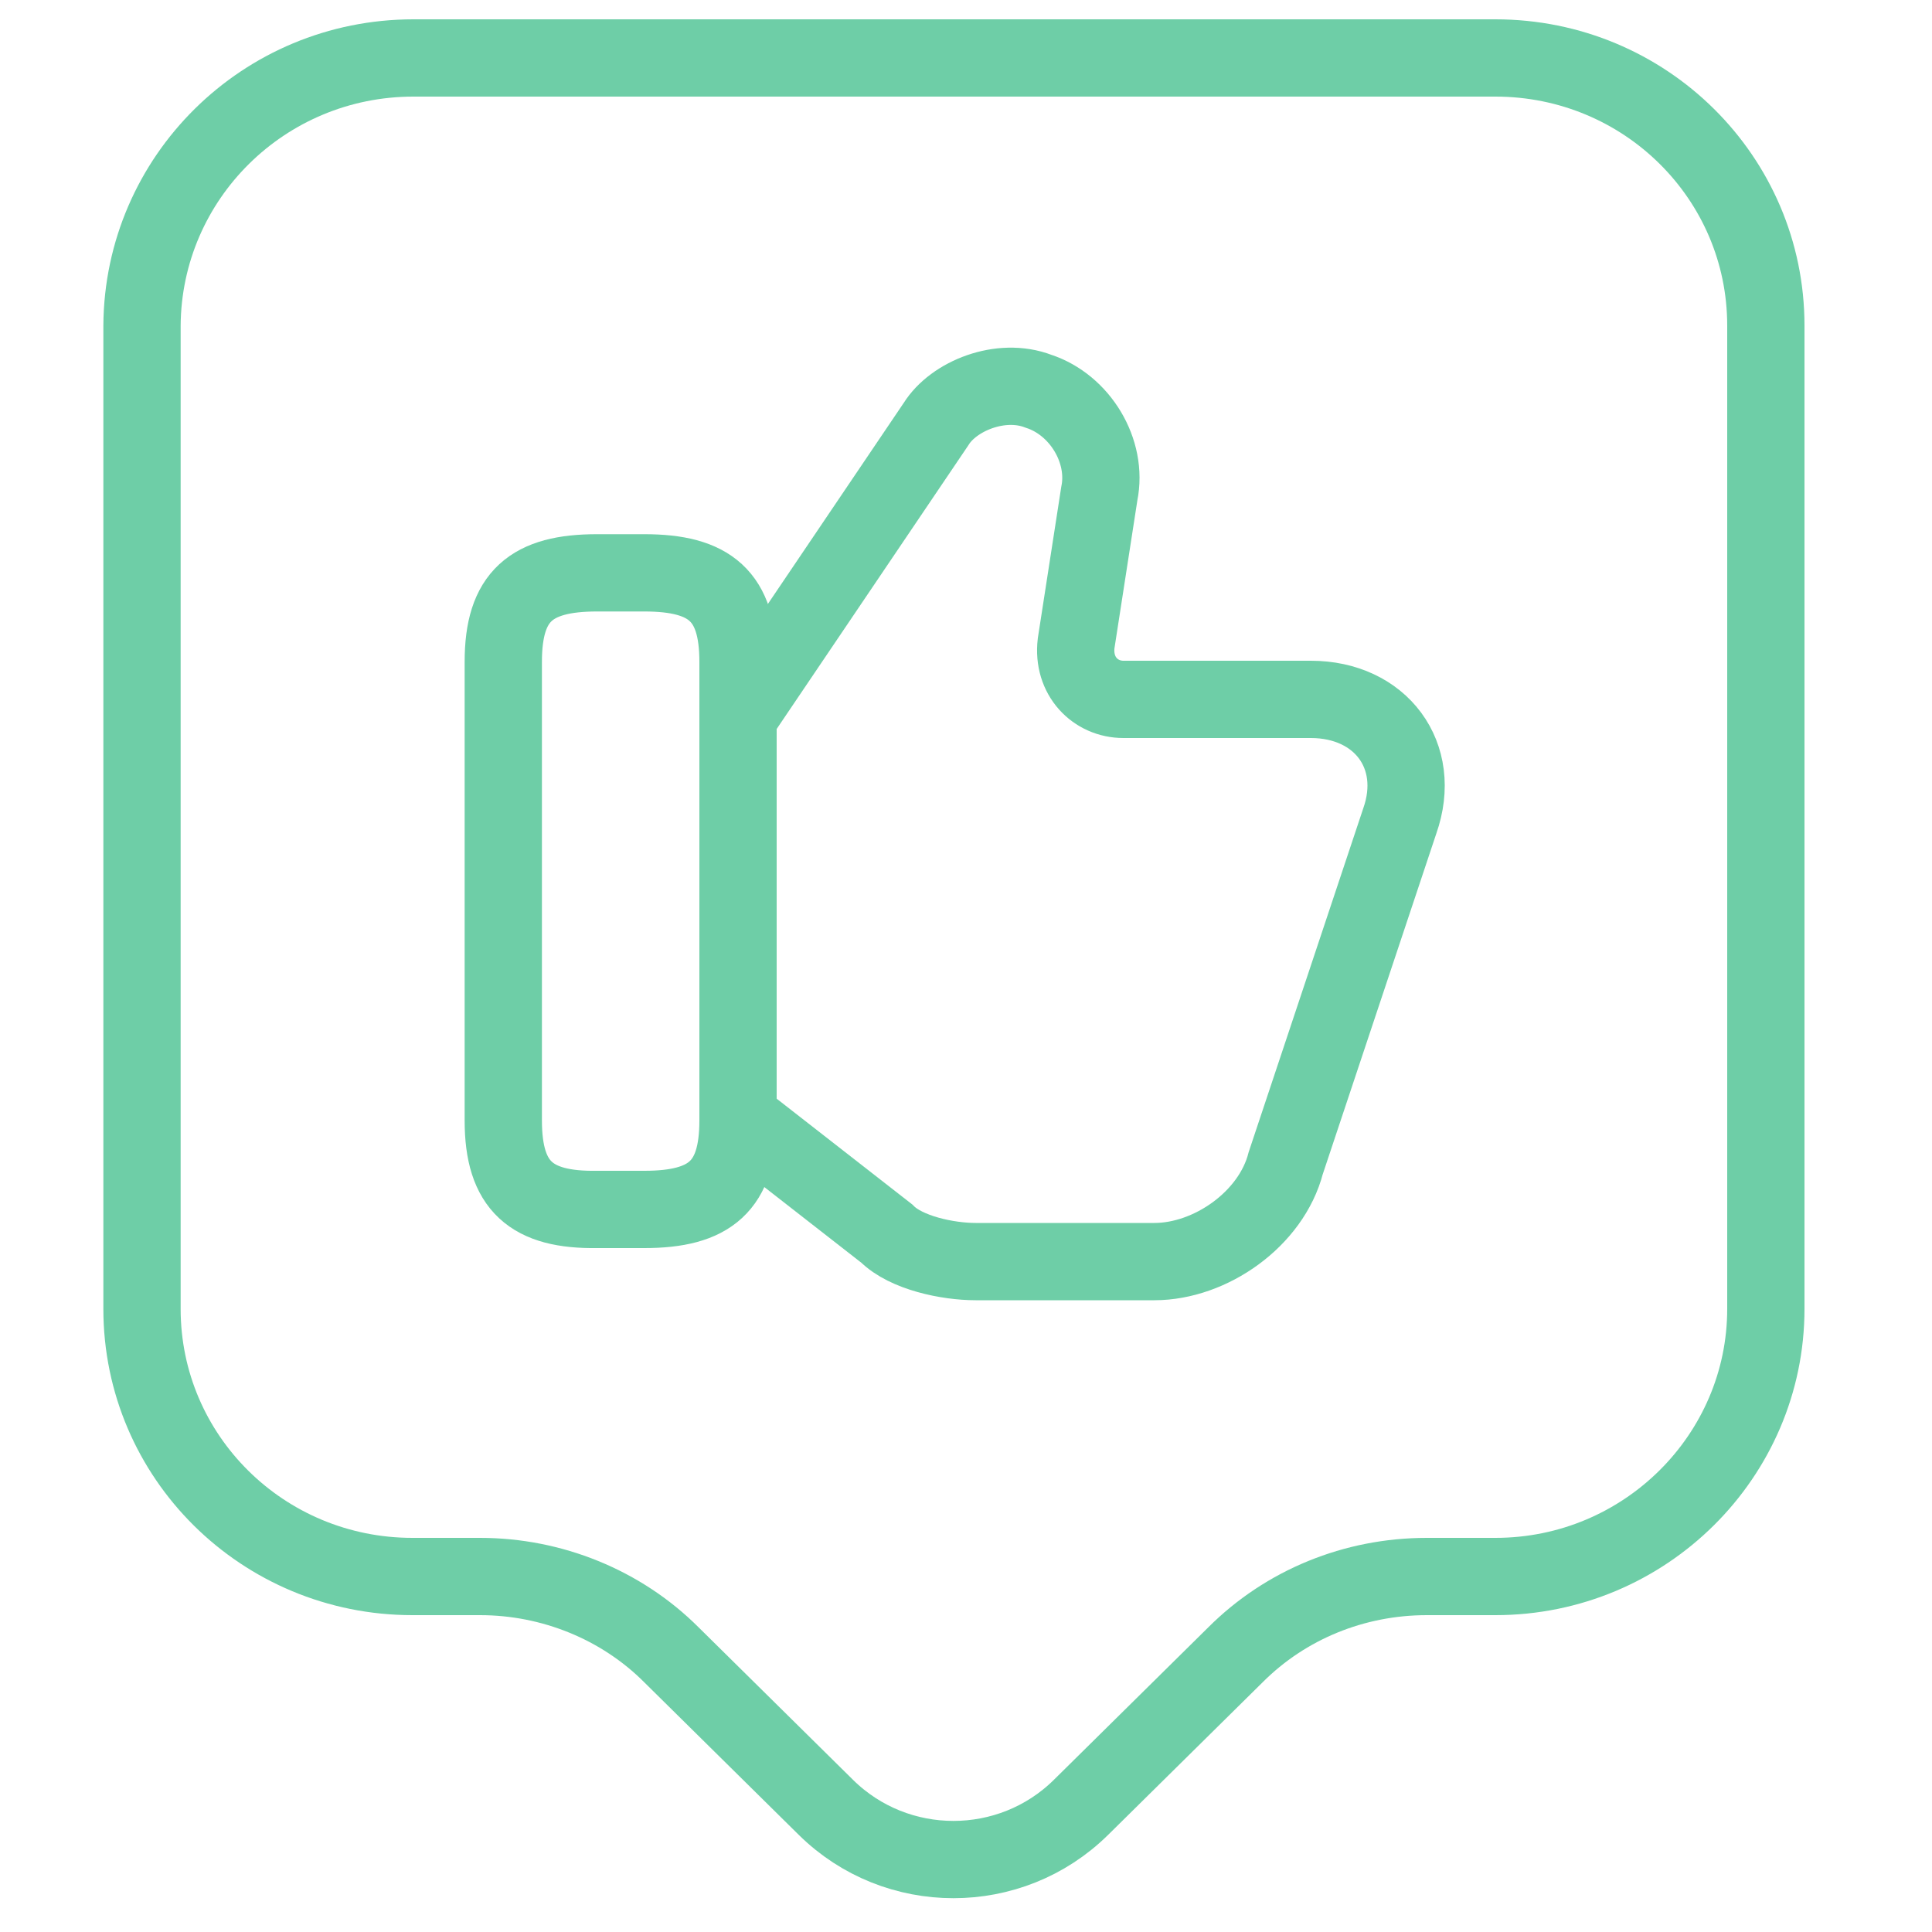 <?xml version="1.0" encoding="utf-8"?>
<!-- Generator: Adobe Illustrator 27.1.1, SVG Export Plug-In . SVG Version: 6.00 Build 0)  -->
<svg version="1.1" xmlns="http://www.w3.org/2000/svg" xmlns:xlink="http://www.w3.org/1999/xlink" x="0px" y="0px"
	 viewBox="0 0 200 200" style="enable-background:new 0 0 200 200;" xml:space="preserve">
<style type="text/css">
	.st0{display:none;}
	.st1{display:inline;fill:none;stroke:#292D32;stroke-width:5;stroke-miterlimit:10;}
	.st2{display:inline;stroke:#000000;stroke-miterlimit:10;}
	.st3{display:inline;}
	.st4{fill:none;stroke:#6ECEA7;stroke-width:8;stroke-linecap:round;stroke-miterlimit:133.333;}
	.st5{fill:#6ECEA7;stroke:#6ECEA7;stroke-width:8;stroke-linecap:round;stroke-miterlimit:133.333;}
	.st6{fill:#6ECEA7;}
	.st7{fill:none;stroke:#6ECEA7;stroke-width:8;stroke-miterlimit:333.333;}
	.st8{fill:none;stroke:#6ECEA7;stroke-width:8;stroke-linecap:round;stroke-linejoin:round;stroke-miterlimit:133.333;}
	.st9{fill:none;stroke:#6ECEA7;stroke-width:8;stroke-linecap:round;stroke-linejoin:round;stroke-miterlimit:333.333;}
</style>
<g id="Layer_1" class="st0">
	<g id="Layer_1_00000014608572194955979760000005281953628924181391_">
		<path class="st1" d="M77.3,116.3l15.3,11.9c2,2,6.5,3,9.4,3h19c5.9,0,12.4-4.5,13.9-10.4l11.9-36.1c2.5-7-2-12.9-9.4-12.9h-19.8
			c-3,0-5.4-2.5-5-5.9l2.5-15.8c1-4.5-2-9.4-6.5-10.9c-4-1.5-9,0.5-10.9,3.4L77.4,72.9"/>
		<path class="st1" d="M52.1,116.3V67.8c0-7,3-9.4,9.9-9.4h5c7,0,9.9,2.5,9.9,9.4v48.5c0,7-3,9.4-9.9,9.4h-5
			C55.1,125.7,52.1,123.2,52.1,116.3z"/>
		<path class="st1" d="M156.9,164.5h-7.2c-7.6,0-14.9,3-20.2,8.3l-16.3,16.1c-7.4,7.3-19.5,7.3-27,0l-16.3-16.1
			c-5.3-5.3-12.7-8.3-20.2-8.3h-7.1c-15.8,0-28.6-12.7-28.6-28.3V32.3C14,16.7,26.8,4,42.6,4h114.3c15.8,0,28.6,12.7,28.6,28.3
			v103.9C185.4,151.7,172.7,164.5,156.9,164.5z"/>
	</g>
	<g id="Layer_2_00000069379229562294910820000000527978730163088786_">
		<path class="st2" d="M193.7,15.1L132.4,0.3c-1-0.2-2.1-0.2-3.1,0l0,0L68,14.7L8.2,0.3c-2-0.5-4.1,0-5.7,1.2C0.9,2.8,0,4.7,0,6.8
			v138.8c0,3.1,2.1,5.7,5.1,6.5l61.3,14.8c0.5,0.1,1,0.2,1.6,0.2c0.5,0,1-0.1,1.5-0.2l0,0l20.7-4.9l9.8,19.7
			c2.8,5.6,8.7,9.3,14.9,9.3l0,0c2.5,0,4.9-0.6,7.1-1.7c8-4,11.2-13.9,7.1-22.1l-6.4-12.9l8.1-1.9l59.8,14.4c0.5,0.1,1,0.2,1.6,0.2
			c1.5,0,2.9-0.5,4.1-1.4c1.6-1.3,2.5-3.2,2.5-5.2V21.5C198.8,18.5,196.7,15.8,193.7,15.1z M101.7,132.9c-0.2,0-0.3,0-0.5,0l-3.5-7
			c7.9-5.5,13.8-13.3,16.9-22.6c3.8-11.4,3-23.6-2.4-34.4C104.9,54.3,90.7,45,74.6,44.1V26.8l49.5-20.6v134.2l-7.6,1.8
			C113.7,136.5,107.9,132.9,101.7,132.9z M71.9,50c14.9,0,28.3,8.3,34.9,21.6c4.7,9.3,5.4,19.9,2.1,29.8s-10.3,17.9-19.6,22.5
			C83.9,126.7,78,128,72,128c-14.9,0-28.3-8.3-34.9-21.6c-9.6-19.2-1.8-42.7,17.5-52.3C60,51.4,65.8,50,71.9,50z M74.6,133.9
			c3.8-0.2,7.6-1,11.2-2.1l3.5,7c-2.4,3-3.6,6.7-3.6,10.6L74.6,152V133.9L74.6,133.9z M13.3,140.4V15.2l48,11.6v18.5
			c-3.3,0.8-6.4,1.9-9.5,3.5c-22.2,11.1-31.3,38.1-20.2,60.3c6,12.1,16.9,20.6,29.7,23.7V152L13.3,140.4z M117.7,180.9
			c-0.4,0.2-0.9,0.3-1.4,0.3c-1.5,0-2.9-0.9-3.6-2.4l-15.3-30.6c-1-2-0.3-4.4,1.4-5.2l0,0l0,0c0.4-0.2,0.9-0.3,1.4-0.3
			c1.5,0,2.9,0.9,3.6,2.4l15.3,30.6C120.1,177.6,119.5,180,117.7,180.9z M193,157.2l-57.4-12.4V10L193,22.4V157.2z"/>
	</g>
	<g id="Layer_3">
		<path class="st3" d="M126.8,109.1L105,96.7V52.4c12.4-1.8,21.8-12.4,21.8-25.1c0-14.2-11.3-25.4-25.4-25.4S75.9,13.1,75.9,27.3
			c0,12.7,9.5,23.3,21.8,25.1v40L75.9,80l-58.2,23.6v89.1l58.2-23.6l50.9,29.1l58.2-29.1V80L126.8,109.1L126.8,109.1z M68.6,164.4
			L25,181.8v-73.4l43.6-17.8V164.4L68.6,164.4z M83.2,27.3c0-10.2,8-18.2,18.2-18.2s18.2,8,18.2,18.2s-8,18.2-18.2,18.2
			S83.2,37.5,83.2,27.3z M126.8,190.2l-50.9-29.1V88.4l21.8,12.4v32h7.3v-28l21.8,12.4V190.2L126.8,190.2z M177.7,164.7l-43.6,21.8
			v-72.7L177.7,92V164.7z"/>
	</g>
	<g id="Layer_4">
		<g class="st3">
			<path d="M145,35.6L145,35.6c1.5,7.7,8.3,13.4,16.2,13.4s14.7-5.7,16.2-13.4l2-10.1c0.6-4.9-0.8-9.9-4.1-13.6s-8-5.9-12.9-5.9
				h-2.3c-4.9,0-9.6,2.2-12.9,5.9s-4.8,8.7-4.1,13.9L145,35.6z M153.2,17.2c1.8-2,4.3-3.2,7-3.2h2.3c2.7,0,5.2,1.1,7,3.2
				c1.8,2,2.5,4.7,2.2,7.1l-1.9,9.9c-0.8,4.1-4.3,6.9-8.4,6.9c-4.1,0-7.6-2.9-8.4-6.9l-1.9-9.6C150.6,21.9,151.4,19.1,153.2,17.2z"
				/>
			<path d="M198.3,88.2l-4.5-21.5c-0.6-2.6-2.5-4.8-4.9-5.7l-15.7-5.6l-11.8,11.8l-11.8-11.8L133.9,61c-2.5,0.9-4.4,3-4.9,5.7
				l-4.5,21.5c-0.5,2.2,0.9,4.2,3,4.7c2.1,0.5,4.2-0.9,4.7-3l4.5-21.4l11-3.9l13.9,13.9l13.9-13.9l10.8,3.7l4.5,21.5
				c0.4,1.8,2.1,3.1,3.9,3.1c0.2,0,0.6,0,0.8-0.1C197.4,92.5,198.7,90.3,198.3,88.2z"/>
			<path d="M22.7,35.6L22.7,35.6C24.2,43.4,31,49,38.9,49s14.7-5.7,16.2-13.4l2-10.1c0.6-4.9-0.8-9.9-4.1-13.6C49.7,8.2,45,6,40.1,6
				h-2.3c-4.9,0-9.6,2.2-12.9,5.9s-4.8,8.7-4.1,13.9L22.7,35.6z M30.8,17.2c1.8-2,4.3-3.2,7-3.2h2.3c2.7,0,5.2,1.1,7,3.2
				c1.8,2,2.5,4.7,2.2,7.1l-1.9,9.9c-0.8,4.1-4.3,6.9-8.4,6.9s-7.6-2.9-8.4-6.9l-1.9-9.6C28.2,21.9,29.1,19.1,30.8,17.2z"/>
			<path d="M52.8,64.6l10.8,3.7l4.5,21.5c0.4,1.8,2.1,3.1,3.9,3.1c0.2,0,0.6,0,0.8-0.1c2.2-0.5,3.5-2.5,3-4.7l-4.5-21.5
				c-0.6-2.6-2.5-4.8-4.9-5.7l-15.7-5.6l-11.8,12L27.1,55.4L11.4,61c-2.5,0.9-4.4,3-4.9,5.7L1.9,88.2c-0.5,2.2,0.9,4.2,3,4.7
				s4.2-0.9,4.7-3L14,68.5l11-3.9l13.9,13.9L52.8,64.6z"/>
			<path d="M100.1,148c7.9,0,14.7-5.7,16.2-13.4l2-10.1c0.6-4.9-0.8-9.9-4.1-13.6c-3.3-3.7-8-5.9-12.9-5.9H99
				c-4.9,0-9.6,2.2-12.9,5.9s-4.8,8.7-4.1,13.9l1.9,9.9l0,0C85.4,142.3,92.2,148,100.1,148z M92,116.1c1.8-2,4.3-3.2,7-3.2h2.3
				c2.7,0,5.2,1.1,7,3.2c1.8,2,2.5,4.7,2.2,7.1l-1.9,9.9c-0.8,4.1-4.3,6.9-8.4,6.9s-7.6-2.9-8.4-6.9l-1.9-9.6
				C89.4,120.8,90.2,118.1,92,116.1z"/>
			<path d="M132.6,165.7c-0.6-2.6-2.5-4.8-4.9-5.7l-15.7-5.6l-11.9,11.8l-11.8-11.8L72.6,160c-2.5,0.9-4.4,3-4.9,5.7l-4.5,21.5
				c-0.5,2.2,0.9,4.2,3,4.7c2.2,0.5,4.2-0.9,4.7-3l4.4-21.4l11-3.9l13.9,13.9l13.9-13.9l10.8,3.7l4.5,21.5c0.4,1.8,2.1,3.1,3.9,3.1
				c0.2,0,0.6,0,0.8-0.1c2.2-0.5,3.5-2.5,3-4.7L132.6,165.7z"/>
			<path d="M168.1,103.4c-2.2-0.2-4.1,1.4-4.3,3.6c-1.6,16.5-9.5,31.5-22.1,42.2c-1.7,1.4-1.8,3.9-0.5,5.6c0.8,1,1.9,1.4,3,1.4
				c0.9,0,1.8-0.3,2.5-1c14.2-12.1,23-28.9,24.9-47.5C171.9,105.5,170.3,103.6,168.1,103.4z"/>
			<path d="M36.4,107c-0.2-2.2-2.2-3.7-4.3-3.6c-2.2,0.2-3.7,2.2-3.6,4.3c1.8,18.6,10.7,35.5,24.9,47.5c0.7,0.6,1.7,1,2.5,1
				c1.1,0,2.2-0.5,3-1.4c1.4-1.7,1.2-4.1-0.5-5.6C45.9,138.4,38,123.5,36.4,107z"/>
			<path d="M79.1,40.1c13.3-4.7,28.6-4.7,42,0c0.4,0.2,0.9,0.2,1.4,0.2c1.6,0,3.2-1,3.7-2.6c0.7-2.1-0.3-4.3-2.4-5
				c-15.1-5.3-32.2-5.3-47.3,0c-2.1,0.7-3.1,3-2.4,5C74.8,39.8,77.1,40.8,79.1,40.1z"/>
		</g>
	</g>
	<g id="Layer_5" class="st3">
		<circle class="st4" cx="100.5" cy="100.8" r="94.5"/>
		<path class="st4" d="M62.8,134.4c4.2,3.6,9.9,6.4,16.4,8.3c6.5,1.9,13.9,2.9,21.3,2.9s14.7-1,21.3-2.9c6.5-1.9,12.2-4.7,16.4-8.3"
			/>
		<circle class="st5" cx="70.7" cy="80.9" r="9.9"/>
		<circle class="st5" cx="130.3" cy="80.9" r="9.9"/>
	</g>
</g>
<g id="Layer_2" class="st0">
	<g class="st3">
		<path class="st6" d="M144.6,42.4L144.6,42.4c1.5,7.5,8,13,15.7,13c7.6,0,14.2-5.5,15.7-13l1.9-9.8c0.6-4.8-0.8-9.6-3.9-13.2
			s-7.7-5.7-12.5-5.7h-2.2c-4.8,0-9.3,2.1-12.5,5.7c-3.2,3.6-4.6,8.4-3.9,13.4L144.6,42.4z M152.4,24.5c1.7-1.9,4.2-3.1,6.8-3.1h2.2
			c2.6,0,5,1.1,6.8,3.1c1.7,1.9,2.5,4.6,2.2,6.9l-1.9,9.6c-0.8,3.9-4.2,6.7-8.2,6.7s-7.4-2.9-8.2-6.7l-1.9-9.3
			C150,29.1,150.7,26.5,152.4,24.5z"/>
		<path class="st6" d="M196.2,93.3l-4.4-20.8c-0.5-2.5-2.4-4.6-4.8-5.5l-15.2-5.4L160.4,73L149,61.6L133.8,67
			c-2.4,0.8-4.2,2.9-4.8,5.5l-4.4,20.8c-0.5,2.1,0.8,4.1,2.9,4.6c2.1,0.5,4.1-0.8,4.6-2.9l4.3-20.7l10.6-3.8l13.4,13.4l13.4-13.4
			l10.5,3.6l4.4,20.8c0.4,1.8,2,3,3.8,3c0.2,0,0.5,0,0.8-0.1C195.3,97.4,196.6,95.3,196.2,93.3z"/>
		<path class="st6" d="M26.2,42.4L26.2,42.4c1.5,7.5,8,13,15.7,13s14.2-5.5,15.7-13l1.9-9.8c0.6-4.8-0.8-9.6-3.9-13.2
			c-3.2-3.6-7.7-5.7-12.5-5.7h-2.2c-4.8,0-9.3,2.1-12.5,5.7s-4.6,8.4-3.9,13.4L26.2,42.4z M34,24.5c1.7-1.9,4.2-3.1,6.8-3.1h2.2
			c2.6,0,5,1.1,6.8,3.1c1.7,1.9,2.5,4.6,2.2,6.9L50.2,41c-0.8,3.9-4.2,6.7-8.2,6.7s-7.4-2.9-8.2-6.7L32,31.6
			C31.5,29.1,32.3,26.5,34,24.5z"/>
		<path class="st6" d="M55.3,70.4l10.5,3.6l4.4,20.8c0.4,1.8,2,3,3.8,3c0.2,0,0.5,0,0.8-0.1c2.1-0.5,3.4-2.5,2.9-4.6l-4.4-20.8
			c-0.5-2.5-2.4-4.6-4.8-5.5l-15.2-5.4L41.8,73.1L30.4,61.6L15.2,67c-2.4,0.8-4.2,2.9-4.8,5.5L6,93.3c-0.5,2.1,0.8,4.1,2.9,4.6
			c2.1,0.5,4.1-0.8,4.6-2.9l4.2-20.7l10.6-3.8l13.4,13.4L55.3,70.4z"/>
		<path class="st6" d="M101.1,151.2c7.6,0,14.2-5.5,15.7-13l1.9-9.8c0.6-4.8-0.8-9.6-3.9-13.2c-3.2-3.6-7.7-5.7-12.5-5.7H100
			c-4.8,0-9.3,2.1-12.5,5.7c-3.2,3.6-4.6,8.4-3.9,13.4l1.9,9.6l0,0C86.9,145.7,93.4,151.2,101.1,151.2z M93.2,120.3
			c1.7-1.9,4.2-3.1,6.8-3.1h2.2c2.6,0,5,1.1,6.8,3.1c1.7,1.9,2.5,4.6,2.2,6.9l-1.9,9.6c-0.8,3.9-4.2,6.7-8.2,6.7
			c-4,0-7.4-2.9-8.2-6.7l-1.9-9.3C90.7,124.9,91.5,122.3,93.2,120.3z"/>
		<path class="st6" d="M132.5,168.3c-0.5-2.5-2.4-4.6-4.8-5.5l-15.2-5.4l-11.5,11.4l-11.4-11.4l-15.2,5.4c-2.4,0.8-4.2,2.9-4.8,5.5
			l-4.4,20.8c-0.5,2.1,0.8,4.1,2.9,4.6s4.1-0.8,4.6-2.9l4.2-20.7l10.6-3.8l13.4,13.4l13.4-13.4l10.5,3.6l4.4,20.8c0.4,1.8,2,3,3.8,3
			c0.2,0,0.5,0,0.8-0.1c2.1-0.5,3.4-2.5,2.9-4.6L132.5,168.3z"/>
		<path class="st6" d="M166.9,108c-2.2-0.2-4,1.3-4.2,3.5c-1.5,16-9.2,30.5-21.4,40.9c-1.6,1.4-1.8,3.8-0.5,5.4
			c0.8,0.9,1.9,1.3,2.9,1.3c0.8,0,1.8-0.3,2.5-0.9c13.7-11.7,22.3-28,24.1-46C170.6,110.1,169,108.2,166.9,108z"/>
		<path class="st6" d="M39.4,111.5c-0.2-2.1-2.1-3.6-4.2-3.5c-2.1,0.2-3.6,2.1-3.5,4.2c1.8,18,10.3,34.3,24.1,46
			c0.7,0.6,1.6,0.9,2.5,0.9c1.1,0,2.2-0.5,2.9-1.4c1.4-1.6,1.2-4-0.5-5.4C48.6,141.9,41,127.4,39.4,111.5z"/>
		<path class="st6" d="M80.8,46.8c12.9-4.6,27.7-4.6,40.7,0c0.4,0.2,0.8,0.2,1.3,0.2c1.5,0,3.1-1,3.6-2.5c0.7-2-0.3-4.2-2.3-4.9
			c-14.6-5.2-31.2-5.2-45.7,0c-2,0.7-3,2.9-2.3,4.9C76.5,46.4,78.8,47.4,80.8,46.8z"/>
	</g>
</g>
<g id="Layer_3_00000025444705697127793630000000491721421824193450_">
	<path class="st7" d="M76.8,116l15,11.7c2,2,6.3,2.9,9.2,2.9h18.5c5.8,0,12.1-4.4,13.6-10.2L144.9,85c2.4-6.8-2-12.6-9.2-12.6h-19.4
		c-2.9,0-5.3-2.4-4.9-5.8l2.4-15.5c0.9-4.4-2-9.2-6.3-10.6c-3.9-1.5-8.8,0.5-10.6,3.4L76.9,73.5"/>
	<path class="st8" d="M52.1,116V68.5c0-6.8,2.9-9.2,9.7-9.2h4.9c6.8,0,9.7,2.4,9.7,9.2V116c0,6.8-2.9,9.2-9.7,9.2h-4.9
		C55,125.3,52.1,122.8,52.1,116z"/>
	<path class="st9" d="M154.8,163.2h-7.1c-7.5,0-14.6,2.9-19.8,8.1l-16,15.8c-7.3,7.2-19.1,7.2-26.4,0l-16-15.8
		c-5.2-5.2-12.4-8.1-19.8-8.1h-7c-15.5,0-28-12.4-28-27.7V33.7C14.8,18.4,27.3,6,42.8,6h112c15.5,0,28,12.4,28,27.7v101.8
		C182.8,150.7,170.3,163.2,154.8,163.2z"/>
</g>
</svg>
